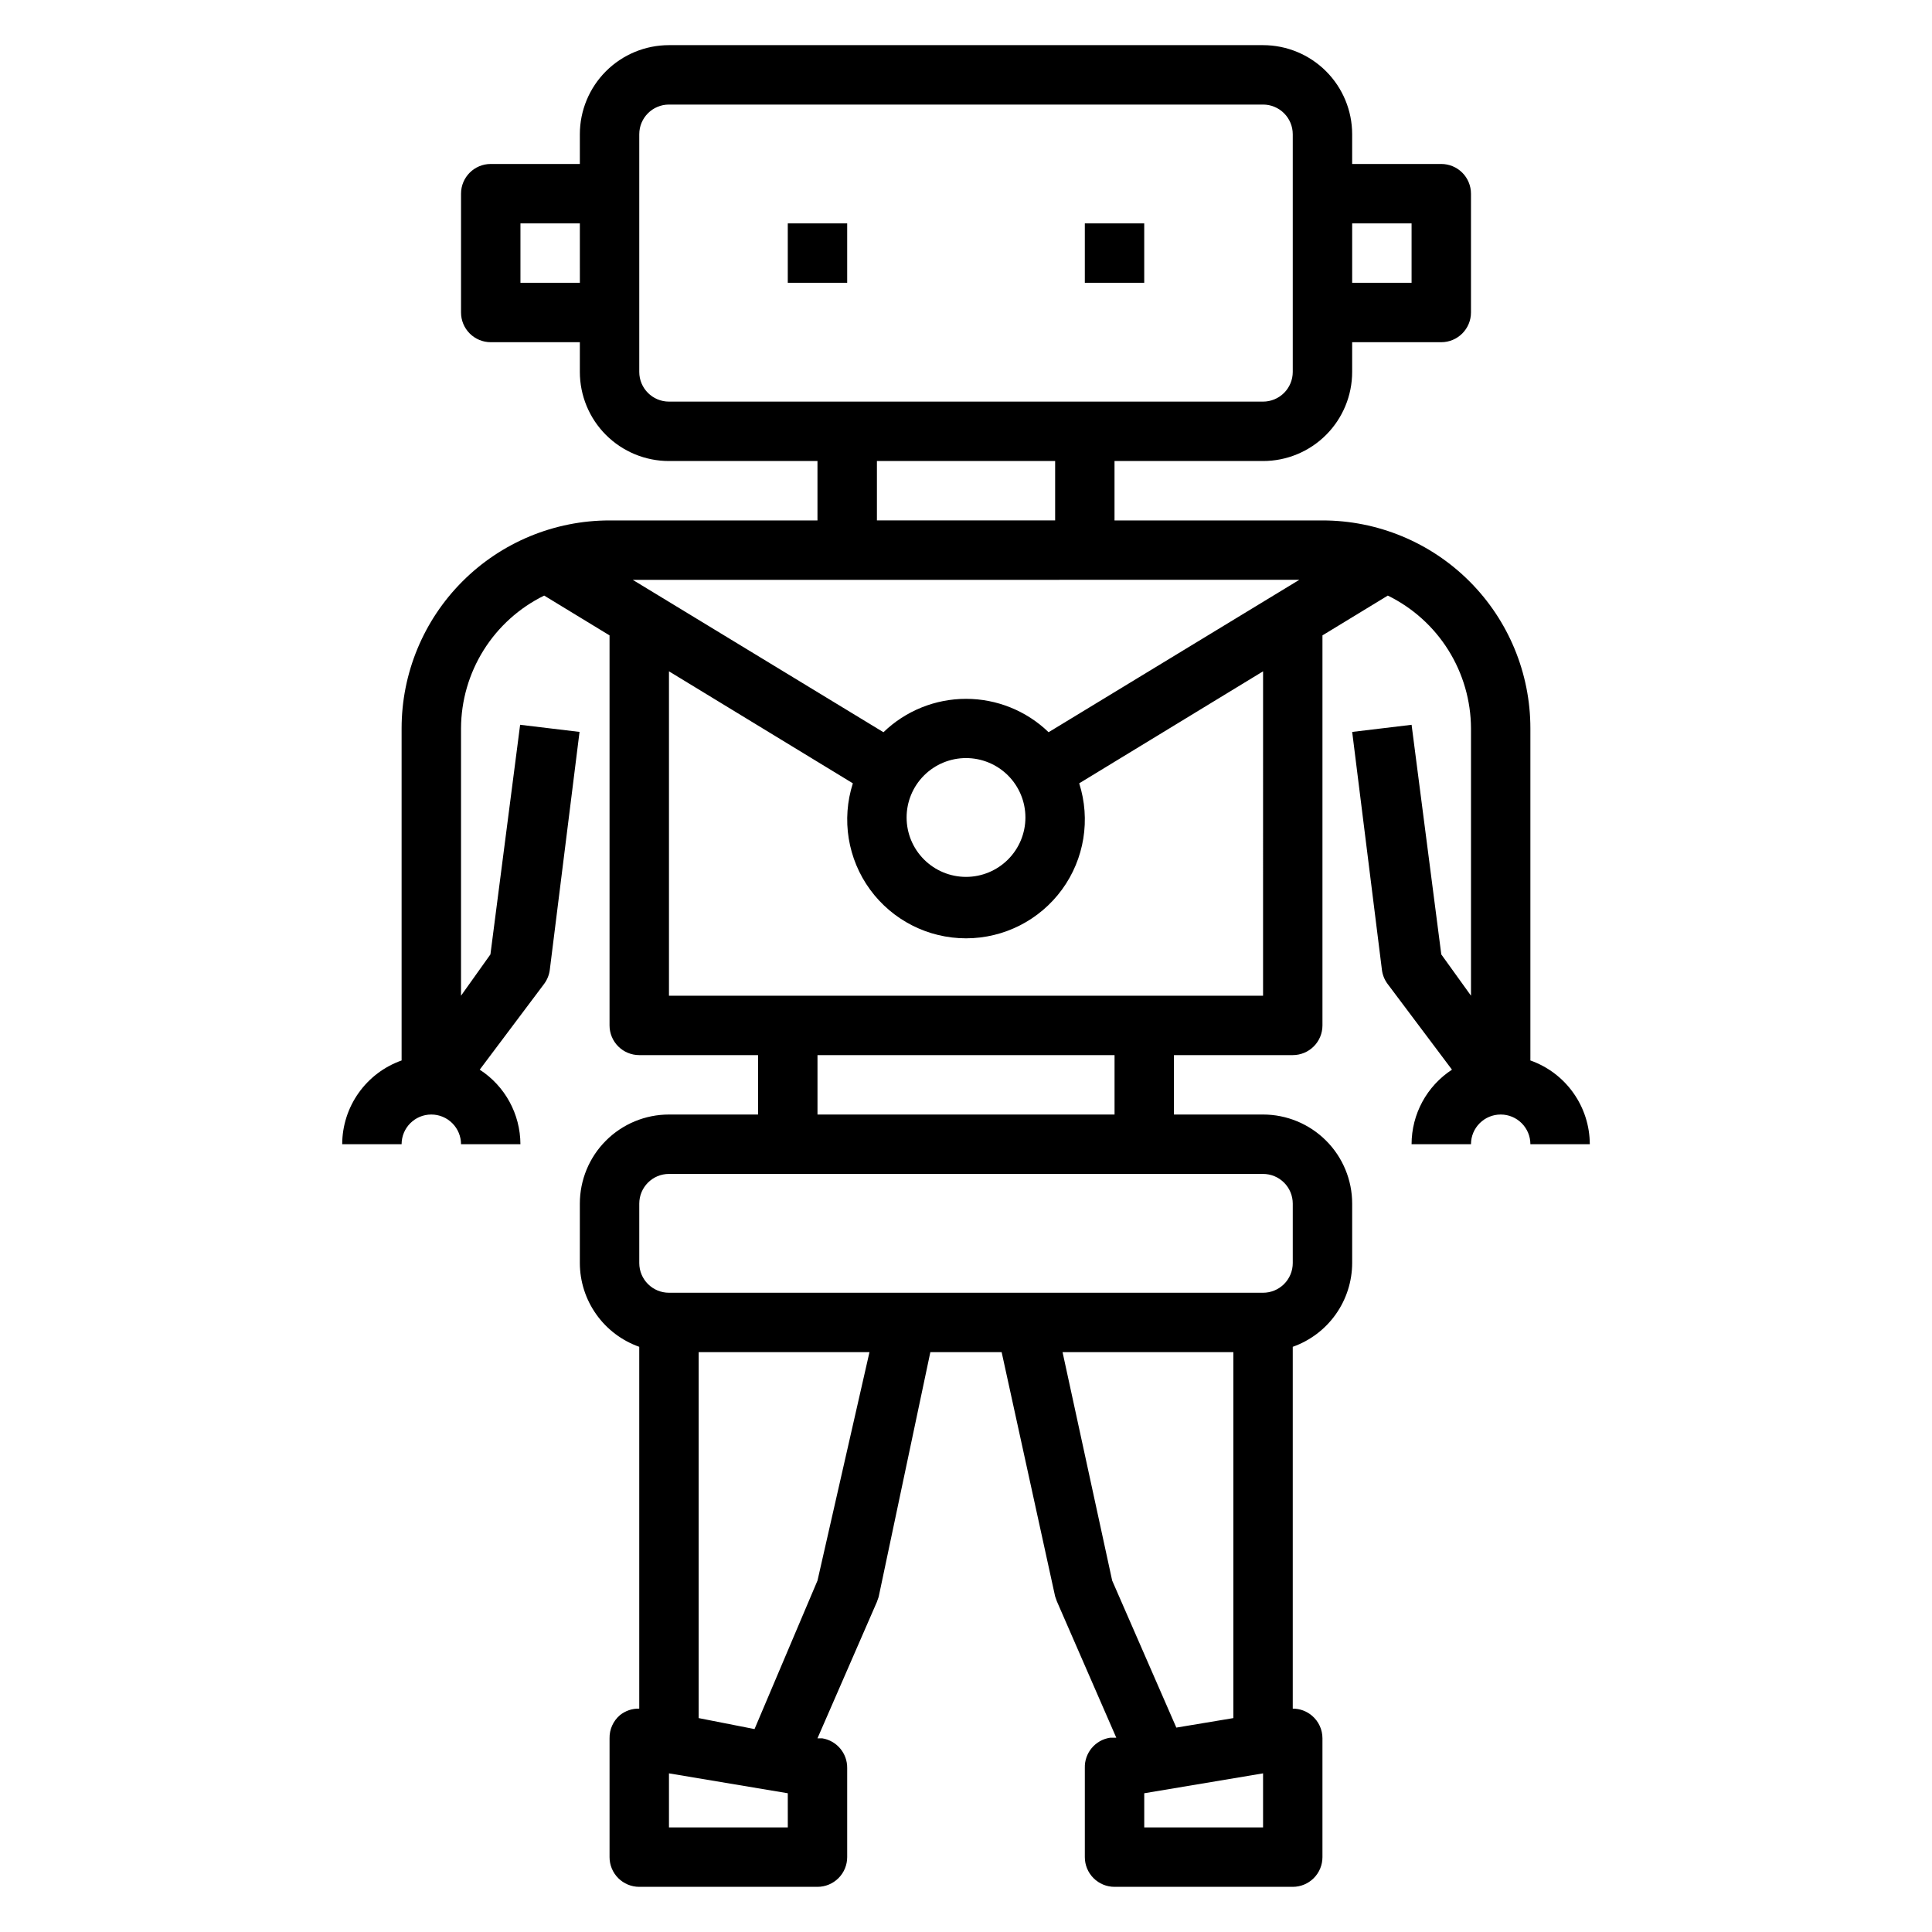 <?xml version="1.0" encoding="UTF-8"?>
<!-- Uploaded to: ICON Repo, www.svgrepo.com, Generator: ICON Repo Mixer Tools -->
<svg fill="#000000" width="800px" height="800px" version="1.1" viewBox="144 144 512 512" xmlns="http://www.w3.org/2000/svg">
 <g>
  <path d="m352.77 203.2h15.742v15.742h-15.742z"/>
  <path d="m431.49 203.2h15.742v15.742h-15.742z"/>
  <path d="m258.3 439.36c2.09 0 4.09 0.828 5.566 2.305 1.477 1.477 2.309 3.481 2.309 5.566h15.742c-0.023-7.984-4.078-15.418-10.785-19.758l17.082-22.75c0.82-1.109 1.336-2.41 1.496-3.781l7.871-62.977-15.742-1.891-7.871 60.852-7.793 10.945v-70.848c0.027-7.336 2.106-14.52 6-20.738 3.898-6.219 9.453-11.223 16.039-14.449l17.32 10.547v103.36c0 2.09 0.828 4.09 2.305 5.566 1.477 1.477 3.481 2.305 5.566 2.305h31.488v15.742l-23.617 0.004c-6.262 0-12.27 2.488-16.699 6.918-4.43 4.426-6.914 10.434-6.914 16.699v15.742c0.012 4.871 1.531 9.621 4.352 13.594 2.816 3.977 6.797 6.981 11.391 8.605v95.883c-1.855-0.047-3.668 0.566-5.117 1.73-1.789 1.531-2.801 3.785-2.754 6.141v31.488c0 2.086 0.828 4.09 2.305 5.566 1.477 1.477 3.481 2.305 5.566 2.305h47.23c2.09 0 4.09-0.828 5.566-2.305 1.477-1.477 2.309-3.481 2.309-5.566v-23.617c0.051-3.898-2.766-7.25-6.613-7.871h-1.262l15.742-36.133 0.473-1.34 13.699-64.863h18.895l14.168 64.707 0.473 1.34 15.742 36.133h-1.652 0.004c-3.945 0.594-6.816 4.043-6.691 8.027v23.617c0 2.086 0.828 4.09 2.305 5.566 1.477 1.477 3.477 2.305 5.566 2.305h47.23c2.09 0 4.09-0.828 5.566-2.305 1.477-1.477 2.305-3.481 2.305-5.566v-31.488c0.004-2.301-1.004-4.488-2.754-5.984-1.426-1.219-3.238-1.887-5.117-1.887v-95.883c4.594-1.625 8.574-4.629 11.391-8.605 2.82-3.973 4.34-8.723 4.356-13.594v-15.742c0-6.266-2.488-12.273-6.918-16.699-4.43-4.43-10.438-6.918-16.699-6.918h-23.617v-15.746h31.488c2.09 0 4.09-0.828 5.566-2.305 1.477-1.477 2.305-3.477 2.305-5.566v-103.36l17.32-10.547c6.59 3.227 12.145 8.23 16.039 14.449 3.894 6.219 5.973 13.402 6.004 20.738v70.848l-7.871-10.941-7.871-60.852-15.742 1.891 7.871 62.977-0.004-0.004c0.16 1.371 0.676 2.672 1.496 3.781l17.082 22.75c-6.676 4.356-10.699 11.785-10.707 19.758h15.746c0-4.348 3.523-7.871 7.871-7.871 4.348 0 7.871 3.523 7.871 7.871h15.746c-0.016-4.871-1.535-9.621-4.356-13.594-2.816-3.977-6.797-6.981-11.391-8.605v-88.008c0-14.617-5.805-28.633-16.141-38.965-10.332-10.336-24.348-16.141-38.965-16.141h-55.102v-15.742h39.359c6.262 0 12.27-2.488 16.699-6.918 4.43-4.43 6.918-10.438 6.918-16.699v-7.871h23.617-0.004c2.09 0 4.09-0.832 5.566-2.309 1.477-1.477 2.309-3.477 2.309-5.566v-31.488c0-2.086-0.832-4.09-2.309-5.566-1.477-1.473-3.477-2.305-5.566-2.305h-23.613v-7.871c0-6.262-2.488-12.27-6.918-16.699-4.43-4.43-10.438-6.918-16.699-6.918h-157.44c-6.262 0-12.27 2.488-16.699 6.918-4.43 4.43-6.914 10.438-6.914 16.699v7.871h-23.617c-4.348 0-7.871 3.523-7.871 7.871v31.488c0 2.09 0.828 4.09 2.305 5.566 1.477 1.477 3.477 2.309 5.566 2.309h23.617v7.871c0 6.262 2.484 12.27 6.914 16.699 4.43 4.43 10.438 6.918 16.699 6.918h39.359v15.742h-55.102c-14.617 0-28.633 5.805-38.965 16.141-10.336 10.332-16.141 24.348-16.141 38.965v88.008c-4.594 1.625-8.574 4.629-11.391 8.605-2.82 3.973-4.34 8.723-4.352 13.594h15.742c0-4.348 3.523-7.871 7.871-7.871zm244.04-236.16h15.742v15.742h-15.742zm-204.67 15.742h-15.746v-15.742h15.742zm55.105 409.34-31.492 0.004v-14.328l31.488 5.273zm7.871-65.418-16.688 39.359-14.805-2.91v-96.98h45.266zm78.09 0-13.148-60.531h45.266v96.98l-15.113 2.519zm39.988 65.422h-31.488v-9.055l31.488-5.273zm0-173.18v-0.004c2.086 0 4.09 0.832 5.566 2.309 1.477 1.473 2.305 3.477 2.305 5.566v15.742c0 2.086-0.828 4.09-2.305 5.566-1.477 1.477-3.481 2.305-5.566 2.305h-157.44c-4.348 0-7.871-3.523-7.871-7.871v-15.742c0-4.348 3.523-7.875 7.871-7.875zm-118.08-15.746v-15.746h78.723v15.742zm118.08-31.488h-157.44v-85.965l48.727 29.676 0.004 0.004c-3.062 9.574-1.367 20.039 4.559 28.156 5.93 8.121 15.379 12.922 25.434 12.922 10.051 0 19.5-4.801 25.43-12.922 5.93-8.117 7.621-18.582 4.562-28.156l48.727-29.68zm-94.465-47.234c0-4.176 1.66-8.18 4.613-11.133 2.953-2.949 6.957-4.609 11.133-4.609s8.18 1.66 11.133 4.609c2.949 2.953 4.609 6.957 4.609 11.133s-1.66 8.184-4.609 11.133c-2.953 2.953-6.957 4.613-11.133 4.613s-8.18-1.66-11.133-4.613c-2.953-2.949-4.613-6.957-4.613-11.133zm-62.977-110.21c-4.348 0-7.871-3.523-7.871-7.871v-62.977c0-4.348 3.523-7.871 7.871-7.871h157.44c2.086 0 4.09 0.828 5.566 2.305 1.477 1.477 2.305 3.477 2.305 5.566v62.977c0 2.086-0.828 4.09-2.305 5.566-1.477 1.477-3.481 2.305-5.566 2.305zm102.34 15.742v15.742l-47.23 0.004v-15.742zm64.707 31.488-66.441 40.383 0.004 0.004c-5.871-5.676-13.719-8.848-21.883-8.848-8.168 0-16.016 3.172-21.887 8.848l-66.438-40.383z"/>
 </g>
</svg>